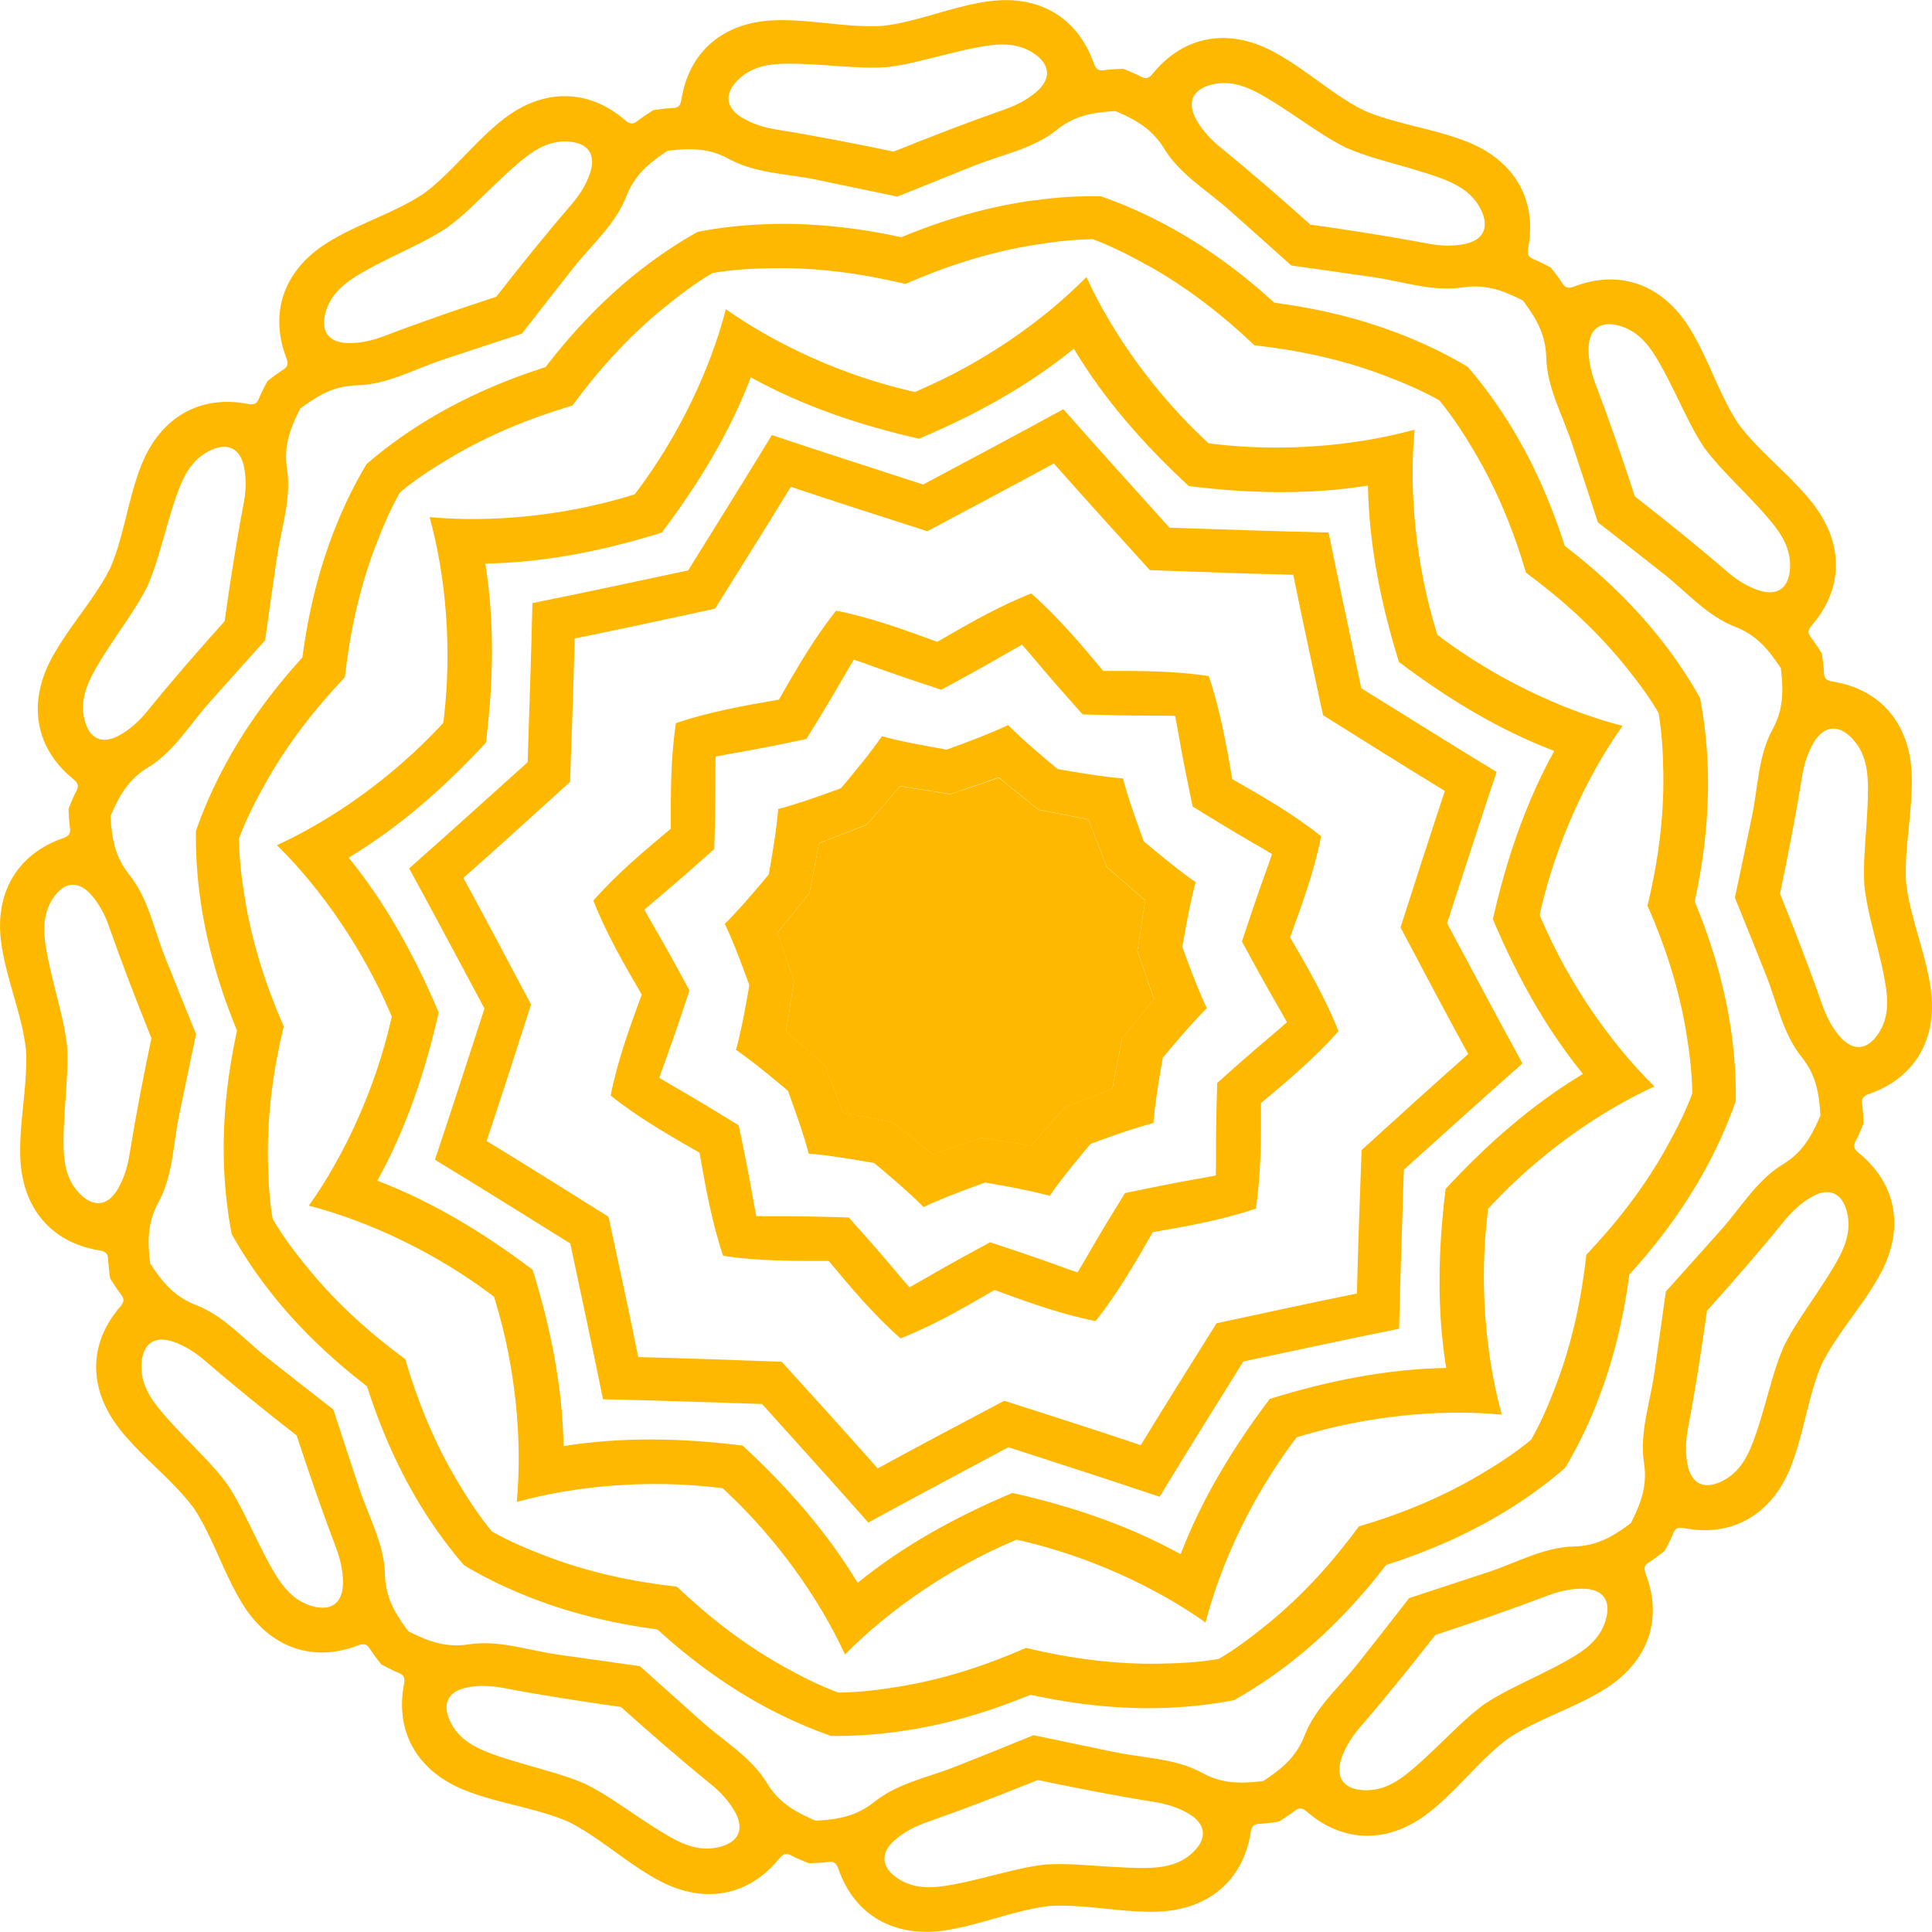 <svg fill="none" height="42" viewBox="0 0 42 42" width="42" xmlns="http://www.w3.org/2000/svg"><g fill="#ffb800"><path d="m20.663 17.266c-.129-.022-.26-.042-.39-.062-.235-.036-.472-.07-.706-.112-.153.182-.31.361-.468.541-.087.1-.173.2-.259.298-.123.047-.246.095-.369.142-.221.087-.443.174-.667.257-.041.234-.089.468-.134.701-.025.129-.05.259-.075.388-.084.101-.165.203-.248.307-.15.185-.296.372-.45.555.083.223.157.449.234.675.042.126.086.249.129.374-.02.129-.042.26-.062.39-.036.235-.069.472-.111.706.182.153.36.31.539.468.1.087.199.173.299.259.047.123.093.246.142.369.087.221.175.443.256.667.235.041.469.089.701.136.129.026.259.05.388.075.101.084.204.167.307.249.187.15.374.296.555.45.223-.081.45-.157.675-.235.125-.042.249-.084.372-.128.131.02.26.041.391.061.235.037.472.07.706.112.153-.182.31-.361.468-.539.087-.1.171-.2.259-.299.123-.047.245-.093.369-.142.221-.086.443-.174.667-.256.041-.235.089-.469.134-.701.025-.129.051-.259.075-.388.084-.101.165-.204.248-.307.15-.185.296-.374.45-.555-.081-.223-.157-.45-.234-.675-.042-.125-.086-.249-.129-.374.022-.129.042-.26.062-.39.036-.235.07-.472.111-.706-.182-.153-.36-.31-.539-.468-.1-.087-.199-.173-.299-.259-.047-.123-.093-.246-.142-.369-.086-.221-.174-.443-.256-.667-.234-.041-.468-.089-.701-.136-.129-.025-.259-.05-.388-.075-.101-.084-.204-.167-.307-.248-.185-.15-.372-.296-.555-.45-.223.083-.449.157-.675.235-.126.037-.249.081-.374.126z"/><path d="m21.483.028c-.609.086-1.186.304-1.781.443-.171.041-.344.073-.517.092-.174.011-.349.009-.525 0-.611-.031-1.216-.145-1.829-.122-1.097.041-1.853.672-2.018 1.725-.033.21-.153.176-.273.187-.114.011-.226.023-.337.041-.095.059-.19.122-.282.187-.1.07-.168.171-.33.033-.807-.698-1.792-.693-2.654-.019-.486.379-.874.855-1.323 1.273-.128.122-.262.235-.402.34-.145.097-.298.182-.455.263-.544.279-1.125.481-1.647.809-.929.583-1.267 1.508-.884 2.504.076.199-.044.229-.142.299-.093.065-.184.132-.271.203-.053.098-.103.199-.153.302-.051.111-.059.234-.27.193-1.047-.203-1.898.295-2.309 1.31-.231.57-.329 1.178-.506 1.764-.051.168-.109.335-.179.494-.076.157-.167.308-.263.455-.332.514-.732.982-1.021 1.526-.513.969-.344 1.94.485 2.61.165.134.076.22.025.33-.048.103-.092.207-.132.31.003.112.009.224.02.338.011.121.064.232-.137.302-1.008.349-1.497 1.203-1.345 2.289.086.609.304 1.186.443 1.781.039.171.073.344.092.517.012.174.011.351 0 .527-.031.611-.145 1.215-.122 1.831.041 1.095.672 1.851 1.725 2.018.21.033.176.153.189.273.009.114.023.226.039.335.059.097.122.19.187.284.069.1.171.168.033.33-.698.806-.693 1.79-.019 2.654.379.485.857.874 1.275 1.321.12.129.235.262.34.402.097.145.182.299.262.455.279.545.483 1.125.81 1.647.583.929 1.507 1.267 2.504.885.199-.076.229.044.299.143.065.093.132.184.204.271.1.053.199.103.301.153.111.051.234.059.193.27-.201 1.049.294 1.898 1.312 2.308.57.231 1.178.33 1.762.508.168.053.335.109.495.179.156.076.307.167.455.262.513.333.982.734 1.526 1.022.969.513 1.938.344 2.61-.486.134-.165.221-.076.33-.026.103.047.206.092.312.133.112-.003.224-.009.338-.019.12-.011.231-.064.301.137.349 1.008 1.204 1.496 2.291 1.345.609-.087 1.184-.305 1.781-.443.171-.039.344-.072.519-.092.174-.011.349-.008.525 0 .611.031 1.216.145 1.831.123 1.095-.041 1.853-.672 2.018-1.725.033-.21.153-.176.273-.189.114-.011.226-.023.335-.041.095-.059.19-.12.282-.185.1-.07.17-.171.33-.033.807.698 1.792.693 2.655.019.485-.379.874-.856 1.321-1.273.129-.12.262-.235.404-.34.145-.097.299-.182.455-.262.545-.279 1.125-.483 1.647-.81.929-.583 1.268-1.507.885-2.502-.076-.2.042-.229.143-.299.092-.066.182-.133.271-.203.053-.098.103-.199.151-.302.051-.111.059-.234.27-.192 1.047.201 1.898-.294 2.309-1.31.231-.572.329-1.179.506-1.764.051-.17.109-.335.179-.495.078-.157.167-.307.263-.455.332-.514.732-.982 1.021-1.525.513-.969.344-1.938-.485-2.61-.167-.134-.078-.22-.026-.33.048-.103.092-.206.133-.31-.003-.111-.009-.224-.019-.338-.011-.121-.064-.232.137-.301 1.008-.349 1.496-1.205 1.343-2.291-.086-.609-.304-1.184-.443-1.781-.041-.171-.073-.344-.092-.519-.012-.174-.008-.349 0-.525.031-.611.145-1.215.122-1.833-.041-1.095-.672-1.851-1.725-2.018-.21-.033-.176-.151-.187-.273-.011-.114-.023-.226-.041-.335-.059-.097-.122-.19-.187-.282-.069-.101-.171-.17-.033-.33.698-.807.695-1.792.019-2.655-.379-.485-.855-.874-1.273-1.321-.12-.129-.235-.262-.34-.402-.097-.145-.182-.299-.263-.455-.279-.545-.481-1.125-.809-1.647-.583-.929-1.508-1.268-2.504-.885-.198.076-.228-.044-.298-.142-.065-.093-.134-.184-.204-.271-.098-.053-.2-.103-.301-.151-.111-.053-.234-.061-.193-.27.201-1.049-.294-1.898-1.31-2.308-.57-.231-1.178-.33-1.764-.508-.17-.051-.335-.109-.494-.179-.157-.076-.308-.167-.457-.263-.513-.333-.98-.734-1.526-1.021-.968-.513-1.938-.344-2.61.485-.134.167-.22.076-.33.026-.103-.048-.207-.092-.31-.132-.112.003-.224.009-.338.019-.121.011-.232.065-.302-.137-.357-1.013-1.211-1.501-2.297-1.348zm-14.401 6.747c.123-.414.446-.65.788-.848.405-.234.834-.425 1.251-.636.209-.106.413-.221.606-.347.185-.139.363-.29.533-.452.34-.321.667-.658 1.024-.96.302-.256.633-.48 1.064-.455.443.026.62.287.474.703-.089.254-.235.475-.408.676-.561.65-1.099 1.32-1.627 1.996-.815.266-1.627.545-2.431.852-.246.095-.505.157-.773.154-.443-.003-.626-.259-.502-.684zm-5.247 8.862c-.1-.419.062-.785.26-1.128.234-.404.508-.784.765-1.176.129-.196.248-.397.351-.603.092-.212.168-.433.235-.658.136-.447.248-.904.407-1.343.134-.371.309-.731.695-.926.396-.199.681-.062.762.371.05.265.034.53-.016.788-.161.845-.291 1.692-.411 2.542-.573.639-1.138 1.287-1.678 1.952-.167.206-.36.388-.594.52-.385.221-.672.092-.776-.34zm-.114 10.299c-.298-.313-.341-.711-.34-1.106 0-.466.048-.935.073-1.401.014-.235.016-.468.003-.7-.026-.229-.072-.458-.126-.686-.108-.455-.235-.907-.319-1.367-.07-.39-.098-.788.14-1.148.245-.369.558-.394.845-.059.175.204.293.441.38.692.284.81.594 1.611.915 2.408-.176.84-.34 1.681-.477 2.531-.042.262-.118.516-.254.748-.221.377-.534.41-.84.089zm4.203 8.185c-.232-.405-.424-.832-.636-1.25-.106-.21-.22-.414-.347-.606-.139-.187-.291-.361-.452-.533-.321-.34-.658-.667-.96-1.022-.256-.302-.48-.634-.453-1.064.026-.443.287-.62.703-.474.252.089.475.235.676.408.65.561 1.318 1.099 1.995 1.627.266.815.547 1.628.852 2.431.093.248.156.506.154.774-.003.441-.259.625-.684.5-.413-.125-.65-.449-.848-.792zm8.581 5.776c-.404-.234-.785-.509-1.177-.765-.196-.129-.397-.248-.605-.352-.212-.092-.432-.167-.658-.235-.449-.136-.904-.249-1.343-.407-.372-.134-.732-.309-.926-.695-.198-.396-.062-.681.372-.762.263-.05.528-.033.788.016.843.161 1.691.291 2.542.411.64.572 1.287 1.136 1.954 1.678.206.167.388.36.52.594.218.383.089.672-.343.774-.419.104-.784-.058-1.127-.257zm11.335-.469c.38.223.411.538.092.842-.313.298-.711.34-1.108.338-.468-.002-.933-.047-1.401-.073-.235-.013-.468-.016-.698-.002-.229.026-.458.07-.687.125-.455.107-.907.237-1.367.319-.39.07-.788.098-1.15-.139-.369-.245-.394-.559-.059-.845.204-.175.443-.295.692-.382.81-.284 1.611-.594 2.407-.915.84.176 1.683.341 2.531.477.263.042.517.118.748.254zm9.066-4.207c-.121.413-.446.65-.788.846-.405.234-.834.425-1.251.637-.21.106-.413.22-.606.347-.185.139-.363.291-.533.452-.34.321-.667.657-1.024.96-.301.256-.633.478-1.064.454-.443-.026-.62-.287-.474-.703.089-.254.235-.475.408-.675.562-.651 1.1-1.32 1.628-1.996.815-.268 1.627-.547 2.431-.852.248-.095.505-.156.774-.154.441.002.625.259.499.684zm5.248-8.862c.101.421-.061.785-.26 1.128-.235.404-.509.785-.765 1.177-.128.196-.248.397-.351.605-.092.212-.168.433-.235.658-.134.449-.248.904-.405 1.343-.134.372-.308.732-.695.926-.397.2-.681.062-.762-.371-.048-.263-.033-.53.016-.788.161-.843.291-1.692.411-2.541.573-.64 1.137-1.287 1.68-1.954.167-.206.36-.388.592-.52.383-.221.672-.092.774.34zm.114-10.299c.298.313.34.711.34 1.106-.002.466-.048.935-.075 1.401-.014.235-.016.468-.003.698.028.229.072.458.125.687.107.455.237.905.32 1.367.07.39.098.788-.139 1.148-.245.371-.559.394-.846.059-.174-.204-.294-.441-.38-.692-.284-.812-.594-1.611-.915-2.407.176-.84.341-1.683.477-2.531.042-.262.117-.516.253-.748.224-.379.539-.41.845-.089zm-4.204-8.186c.234.405.425.832.636 1.251.106.209.22.413.347.606.139.185.291.361.452.533.321.34.658.667.96 1.024.256.301.478.633.455 1.064-.026.443-.287.62-.703.474-.254-.089-.477-.235-.675-.408-.651-.561-1.321-1.099-1.996-1.627-.266-.815-.545-1.628-.852-2.431-.093-.248-.156-.506-.154-.774.003-.441.26-.625.684-.5.414.122.65.444.846.788zm-7.991-2.102c.598.084 1.198.168 1.797.256.64.093 1.281.321 1.926.22.472-.073.842.053 1.237.248.025.012.048.023.073.037.016.02.033.042.048.065.26.355.45.698.46 1.175.016.653.351 1.243.555 1.857.192.573.379 1.148.567 1.725.477.372.954.743 1.429 1.119.508.401.949.918 1.557 1.153.444.171.701.468.947.832.016.023.031.045.045.067.003.028.006.055.009.081.047.438.041.829-.189 1.248-.313.572-.316 1.251-.447 1.885-.123.594-.246 1.184-.372 1.776.228.559.454 1.12.678 1.685.24.602.363 1.268.771 1.776.299.371.376.754.405 1.195.002.028.003.054.005.081-.011.025-.02.05-.033.075-.178.404-.379.739-.787.986-.556.338-.901.926-1.329 1.409-.402.452-.806.902-1.211 1.353-.084.598-.167 1.198-.254 1.797-.093.64-.321 1.281-.221 1.926.073.471-.053.842-.248 1.237-.011.025-.023.05-.036.073-.02.017-.042.033-.066.05-.355.26-.698.45-1.173.46-.653.014-1.244.351-1.857.555-.575.19-1.15.379-1.725.567-.372.477-.743.954-1.119 1.427-.4.508-.918.949-1.153 1.557-.173.446-.467.703-.834.949-.023.016-.045.03-.069.045-.026.003-.054.006-.081.009-.44.048-.831.041-1.247-.189-.572-.313-1.253-.318-1.885-.447-.594-.121-1.186-.246-1.776-.371-.559.228-1.12.455-1.685.678-.602.24-1.268.363-1.776.771-.372.299-.754.376-1.195.405-.028.003-.054.003-.081.006-.025-.011-.05-.02-.075-.033-.404-.178-.74-.38-.986-.787-.338-.558-.926-.901-1.409-1.331-.452-.402-.904-.806-1.353-1.209-.598-.084-1.198-.168-1.797-.254-.64-.093-1.281-.321-1.926-.22-.472.073-.841-.053-1.237-.248-.025-.011-.048-.023-.072-.036-.017-.022-.033-.044-.05-.066-.26-.355-.45-.698-.46-1.175-.014-.653-.351-1.242-.555-1.857-.192-.573-.379-1.148-.566-1.723-.478-.372-.955-.745-1.43-1.119-.508-.401-.949-.918-1.557-1.153-.446-.171-.704-.468-.949-.832-.016-.023-.031-.045-.045-.069-.005-.028-.006-.054-.011-.081-.047-.438-.041-.829.189-1.248.313-.572.318-1.251.447-1.885.122-.592.246-1.184.371-1.776-.228-.559-.455-1.12-.679-1.683-.24-.602-.362-1.27-.771-1.778-.299-.371-.374-.754-.405-1.195-.002-.026-.003-.055-.005-.081.011-.026.02-.05.033-.076.178-.404.38-.739.787-.985.558-.34.901-.926 1.331-1.41.402-.452.806-.902 1.211-1.353.084-.6.167-1.198.256-1.797.092-.64.321-1.281.22-1.926-.073-.472.053-.841.248-1.237.012-.025.023-.048.036-.073.022-.016.044-.033.065-.048.355-.262.698-.45 1.175-.461.653-.014 1.242-.351 1.857-.555.573-.192 1.148-.379 1.723-.567.371-.477.745-.954 1.119-1.429.401-.508.918-.949 1.153-1.557.171-.444.466-.703.832-.947.023-.016.045-.031.069-.045.026-.003.054-.006.083-.009.438-.048.829-.041 1.247.189.572.313 1.251.318 1.885.447.592.122 1.184.246 1.776.371.561-.228 1.122-.453 1.685-.678.602-.24 1.27-.363 1.778-.771.371-.299.754-.376 1.194-.405.028-.002.054-.005.083-.006.025.011.05.022.075.033.404.176.739.379.986.785.34.558.926.902 1.41 1.331.453.402.904.806 1.354 1.209zm-.589-3.676c.404.235.784.51 1.176.765.196.128.397.248.603.351.213.092.433.168.657.235.447.134.904.248 1.343.405.372.134.732.309.926.695.2.396.062.681-.371.762-.265.05-.53.034-.79-.016-.845-.159-1.692-.291-2.543-.411-.639-.572-1.287-1.136-1.954-1.678-.204-.167-.387-.36-.52-.594-.218-.383-.089-.672.343-.774.421-.1.787.062 1.13.26zm-4.96-.095c-.204.175-.441.293-.69.38-.812.284-1.613.594-2.408.915-.84-.176-1.684-.341-2.532-.477-.262-.042-.516-.117-.748-.252-.38-.223-.411-.538-.09-.843.313-.298.711-.341 1.106-.34.466.002.933.048 1.401.075.235.014.469.016.7.002.229-.026.458-.07.687-.125.455-.108.907-.237 1.367-.319.39-.07.788-.098 1.15.139.369.245.394.559.058.846z"/><path d="m18.175 13.277c-.478.6-.862 1.265-1.242 1.932-.757.131-1.513.265-2.239.511-.115.757-.114 1.527-.111 2.295-.589.492-1.178.986-1.684 1.563.279.714.665 1.379 1.052 2.043-.265.72-.528 1.443-.676 2.196.598.478 1.265.86 1.932 1.242.133.757.267 1.513.513 2.241.757.115 1.526.114 2.294.111.492.589.986 1.178 1.563 1.684.714-.281 1.379-.665 2.043-1.052.72.265 1.443.527 2.196.676.478-.598.862-1.265 1.244-1.932.757-.133 1.513-.267 2.241-.513.115-.757.114-1.526.111-2.294.589-.492 1.177-.986 1.685-1.563-.281-.714-.667-1.379-1.052-2.041.263-.722.527-1.443.676-2.196-.6-.48-1.267-.862-1.932-1.242-.132-.757-.265-1.513-.511-2.241-.757-.115-1.527-.114-2.294-.111-.492-.589-.988-1.177-1.565-1.685-.714.281-1.379.665-2.043 1.052-.725-.265-1.446-.528-2.199-.678zm4.341 1.085c.332.396.675.784 1.019 1.169.517.015 1.033.028 1.55.026.153 0 .307 0 .46.005.031.15.058.301.084.452.089.508.192 1.016.299 1.521.439.271.882.541 1.329.799.134.076.265.153.396.234-.048.145-.1.288-.153.433-.176.486-.34.977-.502 1.466.245.455.494.908.753 1.357.076.133.153.265.226.399-.114.101-.231.201-.347.299-.396.334-.784.675-1.169 1.021-.016.516-.028 1.033-.026 1.55 0 .153 0 .305-.005.46-.15.031-.301.058-.452.084-.508.09-1.016.193-1.522.299-.271.44-.541.88-.798 1.329-.076.132-.153.265-.234.396-.145-.048-.29-.1-.433-.153-.486-.176-.976-.341-1.466-.502-.455.245-.908.492-1.356.753-.133.076-.265.153-.399.226-.101-.115-.201-.232-.298-.349-.333-.396-.675-.784-1.021-1.169-.516-.016-1.033-.028-1.55-.026-.153 0-.307 0-.46-.005-.031-.149-.058-.301-.084-.452-.089-.508-.192-1.016-.299-1.521-.441-.271-.882-.541-1.329-.798-.132-.076-.265-.153-.396-.234.048-.145.1-.29.153-.433.176-.486.341-.977.502-1.466-.245-.455-.492-.908-.753-1.357-.076-.133-.153-.265-.226-.399.115-.101.232-.201.349-.299.396-.334.784-.675 1.169-1.019.016-.517.028-1.035.026-1.55 0-.153 0-.307.003-.46.151-.031.301-.058.452-.084.509-.09 1.016-.192 1.522-.299.273-.441.541-.882.798-1.329.076-.132.154-.265.234-.396.145.048.288.101.433.153.486.176.976.341 1.466.502.455-.245.908-.494 1.356-.753.133-.076.265-.154.401-.226.1.112.199.229.298.346z"/><path d="m20.578 16.296c-.104-.019-.209-.037-.312-.056-.368-.067-.736-.136-1.095-.235-.21.307-.447.597-.686.887-.067.083-.136.162-.203.243-.1.037-.199.073-.299.109-.352.126-.706.249-1.066.343-.028.372-.089.74-.15 1.109-.019.104-.036.209-.054.313-.069.083-.136.162-.204.243-.243.285-.486.569-.753.831.161.335.294.686.425 1.036.037.098.073.2.109.298-.019.104-.036.209-.055.313-.067.368-.137.736-.235 1.094.307.21.597.447.887.686.083.067.162.136.243.204.036.1.073.2.107.299.126.352.249.706.343 1.066.372.028.742.089 1.111.15.104.019.209.036.313.055.081.067.162.136.243.204.285.243.569.486.831.753.335-.162.686-.294 1.036-.425.098-.037.198-.073.298-.109.104.019.209.036.312.054.369.067.737.137 1.095.235.21-.307.447-.597.686-.887.067-.081.136-.162.204-.243.1-.037.198-.073.298-.109.352-.126.706-.249 1.067-.343.028-.371.089-.74.15-1.109.019-.104.036-.209.055-.313.067-.081.136-.162.204-.243.243-.285.486-.569.753-.831-.161-.335-.294-.686-.425-1.036-.037-.098-.073-.199-.109-.298.019-.104.036-.209.056-.313.067-.368.136-.736.235-1.094-.308-.21-.597-.447-.887-.686-.083-.067-.162-.136-.243-.204-.037-.1-.073-.199-.107-.298-.126-.352-.251-.706-.343-1.067-.372-.028-.74-.089-1.111-.15-.104-.017-.209-.034-.313-.055-.081-.067-.162-.136-.243-.204-.285-.243-.57-.486-.831-.751-.337.161-.687.293-1.038.425-.101.036-.2.072-.299.109zm1.689 1.056c.103.081.206.165.307.248.129.023.259.05.388.075.234.047.467.093.701.136.083.223.17.446.256.667.047.123.095.246.142.369.1.086.199.171.299.259.179.157.357.316.539.467-.041.234-.075.471-.111.706-.02.131-.041.26-.062.39.044.125.086.249.129.374.076.226.153.452.234.675-.153.181-.301.369-.45.555-.083.103-.164.206-.248.307-.023.129-.05.259-.075.388-.045.234-.093.468-.134.701-.223.081-.446.17-.667.256-.123.048-.246.095-.369.142-.086.1-.171.2-.259.299-.157.179-.316.357-.468.539-.234-.042-.471-.075-.706-.112-.131-.02-.26-.041-.391-.061-.123.044-.248.087-.372.128-.226.078-.452.153-.675.235-.182-.153-.369-.301-.555-.45-.103-.083-.206-.165-.307-.249-.129-.023-.259-.048-.388-.075-.234-.045-.468-.093-.701-.136-.081-.223-.17-.446-.256-.667-.047-.123-.095-.246-.142-.369-.1-.086-.199-.172-.299-.259-.179-.157-.357-.315-.539-.468.042-.234.075-.469.111-.706.02-.131.041-.26.062-.39-.044-.125-.086-.248-.129-.374-.076-.226-.151-.452-.234-.675.153-.182.301-.369.45-.555.083-.103.165-.206.248-.307.025-.129.05-.259.075-.388.045-.234.093-.467.134-.701.224-.081.446-.17.667-.257.123-.047.246-.095.369-.142.086-.098.171-.199.259-.298.156-.179.315-.358.468-.541.235.042.471.076.706.112.131.02.26.041.39.062.123-.044.248-.087.374-.129.224-.076.45-.153.675-.235.182.157.369.304.555.453z"/><path d="m16.78 9.458c-.6.985-1.212 1.962-1.82 2.942-1.128.24-2.256.483-3.386.711-.026 1.153-.067 2.306-.104 3.459-.857.77-1.713 1.546-2.576 2.308.553 1.011 1.094 2.03 1.638 3.046-.357 1.097-.71 2.194-1.077 3.288.986.598 1.962 1.212 2.942 1.82.238 1.128.483 2.255.711 3.386 1.153.025 2.306.067 3.458.104.771.857 1.546 1.711 2.309 2.577 1.011-.553 2.03-1.094 3.046-1.638 1.097.357 2.196.709 3.288 1.077.598-.986 1.211-1.963 1.82-2.942 1.128-.238 2.255-.483 3.386-.711.026-1.153.069-2.306.104-3.458.859-.771 1.713-1.546 2.577-2.309-.553-1.011-1.094-2.03-1.638-3.048.357-1.095.709-2.194 1.077-3.288-.985-.598-1.962-1.212-2.942-1.82-.238-1.128-.481-2.255-.711-3.386-1.152-.026-2.305-.067-3.458-.104-.771-.857-1.546-1.711-2.308-2.577-1.011.555-2.03 1.094-3.048 1.638-1.099-.357-2.197-.709-3.289-1.075zm6.129.617c.689.779 1.387 1.547 2.087 2.319 1.039.037 2.077.078 3.118.101.207 1.019.428 2.035.648 3.053.88.552 1.761 1.106 2.649 1.647-.33.986-.647 1.976-.965 2.967.486.919.972 1.839 1.471 2.752-.779.689-1.549 1.388-2.317 2.087-.037 1.039-.078 2.079-.101 3.118-1.019.207-2.035.428-3.053.648-.552.882-1.106 1.762-1.647 2.649-.986-.33-1.976-.647-2.967-.965-.921.486-1.839.972-2.752 1.471-.689-.779-1.388-1.549-2.087-2.319-1.039-.037-2.079-.076-3.118-.101-.206-1.019-.428-2.035-.647-3.051-.882-.553-1.762-1.106-2.649-1.647.33-.986.647-1.976.965-2.967-.486-.919-.972-1.839-1.471-2.752.779-.689 1.549-1.388 2.319-2.087.037-1.039.076-2.079.101-3.118 1.019-.207 2.035-.428 3.051-.648.552-.882 1.106-1.762 1.647-2.649.986.33 1.976.647 2.967.965.918-.488 1.837-.974 2.75-1.472z"/><path d="m22.493 4.352c-1.018.137-1.978.424-2.901.804-.979-.21-1.974-.324-3-.28-.481.02-.957.073-1.426.164-.416.234-.815.499-1.197.793-.812.628-1.5 1.356-2.111 2.147-.952.305-1.87.706-2.738 1.256-.408.259-.793.542-1.153.854-.245.411-.457.84-.64 1.287-.39.951-.622 1.926-.754 2.916-.672.74-1.267 1.546-1.742 2.456-.223.428-.416.866-.572 1.318-.006.477.025.955.089 1.434.139 1.018.424 1.978.804 2.903-.21.977-.324 1.973-.28 2.998.02.481.075.958.165 1.427.234.416.499.815.793 1.197.628.812 1.356 1.5 2.147 2.111.307.952.706 1.87 1.256 2.738.26.407.542.793.855 1.153.41.245.84.457 1.287.639.951.391 1.924.623 2.916.756.74.672 1.546 1.267 2.456 1.742.428.223.866.414 1.318.572.478.006.955-.025 1.434-.09 1.018-.137 1.977-.424 2.903-.804.977.212 1.973.326 2.998.282.481-.02.958-.075 1.426-.165.416-.232.815-.499 1.197-.793.813-.628 1.501-1.356 2.111-2.147.952-.305 1.871-.706 2.738-1.254.408-.26.793-.544 1.153-.856.246-.411.457-.84.64-1.287.39-.951.622-1.925.756-2.916.672-.74 1.267-1.547 1.742-2.457.223-.428.416-.866.572-1.318.006-.477-.025-.955-.089-1.433-.137-1.018-.424-1.976-.804-2.901.21-.977.324-1.973.28-2.998-.02-.481-.075-.958-.164-1.427-.234-.416-.499-.815-.795-1.197-.628-.812-1.356-1.501-2.147-2.11-.305-.952-.706-1.871-1.256-2.738-.259-.408-.542-.793-.856-1.155-.41-.245-.84-.457-1.286-.639-.949-.39-1.926-.622-2.915-.754-.74-.672-1.546-1.268-2.456-1.742-.429-.223-.866-.416-1.318-.572-.48-.008-.958.022-1.437.089zm2.448 1.412c.865.481 1.628 1.077 2.328 1.741.96.109 1.906.307 2.83.659.407.154.806.323 1.19.539.281.34.517.704.74 1.077.508.851.873 1.745 1.145 2.671.778.572 1.496 1.219 2.122 1.985.274.337.538.683.76 1.063.073.435.097.868.103 1.303.016.99-.118 1.948-.343 2.886.387.884.687 1.803.845 2.78.069.429.123.86.128 1.301-.153.413-.351.799-.563 1.18-.481.865-1.077 1.627-1.74 2.328-.106.958-.307 1.904-.658 2.83-.154.405-.323.806-.541 1.189-.338.282-.703.519-1.075.74-.849.508-1.745.873-2.671 1.147-.572.776-1.217 1.496-1.985 2.121-.338.274-.682.538-1.063.76-.435.075-.868.097-1.303.103-.99.015-1.948-.118-2.886-.343-.883.387-1.803.687-2.78.845-.43.07-.86.123-1.301.126-.413-.153-.801-.351-1.18-.561-.865-.481-1.627-1.077-2.328-1.741-.958-.107-1.904-.307-2.83-.659-.405-.154-.806-.323-1.189-.539-.282-.338-.519-.704-.742-1.077-.51-.849-.871-1.745-1.145-2.671-.776-.572-1.496-1.218-2.121-1.985-.276-.337-.538-.682-.76-1.063-.075-.433-.097-.868-.103-1.303-.016-.99.118-1.948.343-2.884-.386-.883-.686-1.803-.845-2.781-.07-.428-.123-.86-.128-1.301.153-.413.349-.799.563-1.18.481-.865 1.077-1.627 1.739-2.328.108-.958.307-1.904.658-2.83.156-.407.323-.807.541-1.19.338-.282.703-.517 1.077-.74.849-.508 1.745-.871 2.671-1.147.572-.776 1.217-1.496 1.985-2.121.337-.274.682-.538 1.063-.76.433-.073.866-.097 1.303-.104.99-.016 1.948.118 2.886.343.883-.386 1.803-.686 2.78-.845.428-.07.86-.123 1.3-.128.413.157.801.354 1.18.566z"/><path d="m19.889 8.521c-.037-.009-.076-.017-.115-.026-1.416-.33-2.852-.968-3.994-1.773-.352 1.353-1.041 2.764-1.911 3.93-.023.031-.047.064-.07.093-.037.013-.075.023-.114.036-1.393.421-2.954.589-4.346.46.371 1.348.481 2.914.312 4.358-.005.039-.011.078-.016.117-.026.028-.053.058-.08.086-.996 1.061-2.264 1.987-3.534 2.571.994.982 1.873 2.284 2.45 3.62.016.036.031.072.047.109-.008.037-.019.076-.028.114-.33 1.418-.968 2.853-1.775 3.994 1.353.352 2.764 1.041 3.932 1.91.031.023.062.047.093.07.011.037.023.075.034.112.421 1.393.589 2.954.46 4.348 1.348-.371 2.914-.481 4.36-.312.037.005.078.009.115.014.03.026.058.053.087.081 1.061.996 1.987 2.264 2.573 3.534.982-.996 2.283-1.875 3.62-2.45.036-.016.072-.031.109-.047.037.008.076.019.115.026 1.416.332 2.852.968 3.994 1.775.352-1.353 1.039-2.764 1.91-3.932.023-.031.047-.062.07-.093.037-.011.075-.023.114-.034 1.393-.421 2.954-.589 4.346-.46-.371-1.348-.481-2.914-.31-4.36.005-.039.009-.078.014-.117.026-.028.053-.058.081-.086.996-1.063 2.264-1.987 3.534-2.571-.996-.982-1.875-2.283-2.45-3.62-.015-.036-.031-.072-.045-.109.008-.039.017-.076.025-.115.332-1.418.968-2.853 1.776-3.994-1.353-.352-2.764-1.041-3.933-1.91-.031-.023-.062-.047-.093-.072-.011-.037-.023-.075-.034-.112-.421-1.393-.589-2.954-.46-4.346-1.348.371-2.914.482-4.36.312-.039-.005-.078-.009-.117-.014-.03-.026-.058-.053-.087-.081-1.061-.996-1.987-2.264-2.571-3.534-.982.996-2.283 1.875-3.62 2.45-.037.019-.073.033-.109.048zm5.956 2.046c1.318.164 2.619.192 3.893-.012.023 1.289.279 2.565.673 3.835 1.06.801 2.174 1.477 3.377 1.935-.623 1.127-1.041 2.361-1.334 3.657.517 1.225 1.144 2.365 1.957 3.364-1.103.664-2.082 1.524-2.984 2.499-.165 1.32-.193 2.621.011 3.893-1.289.023-2.565.279-3.835.673-.801 1.061-1.477 2.174-1.937 3.377-1.125-.625-2.359-1.039-3.656-1.334-1.225.517-2.367 1.142-3.366 1.956-.664-1.103-1.524-2.082-2.499-2.984-1.32-.165-2.621-.193-3.894.011-.022-1.289-.279-2.563-.672-3.833-1.06-.802-2.174-1.477-3.377-1.937.625-1.127 1.041-2.361 1.334-3.657-.517-1.225-1.144-2.365-1.957-3.366 1.105-.664 2.082-1.524 2.984-2.499.165-1.318.192-2.619-.013-3.893 1.289-.023 2.565-.279 3.835-.673.802-1.06 1.477-2.174 1.937-3.377 1.127.625 2.361 1.041 3.657 1.335 1.225-.517 2.365-1.144 3.364-1.957.664 1.106 1.524 2.085 2.501 2.987z"/></g></svg>